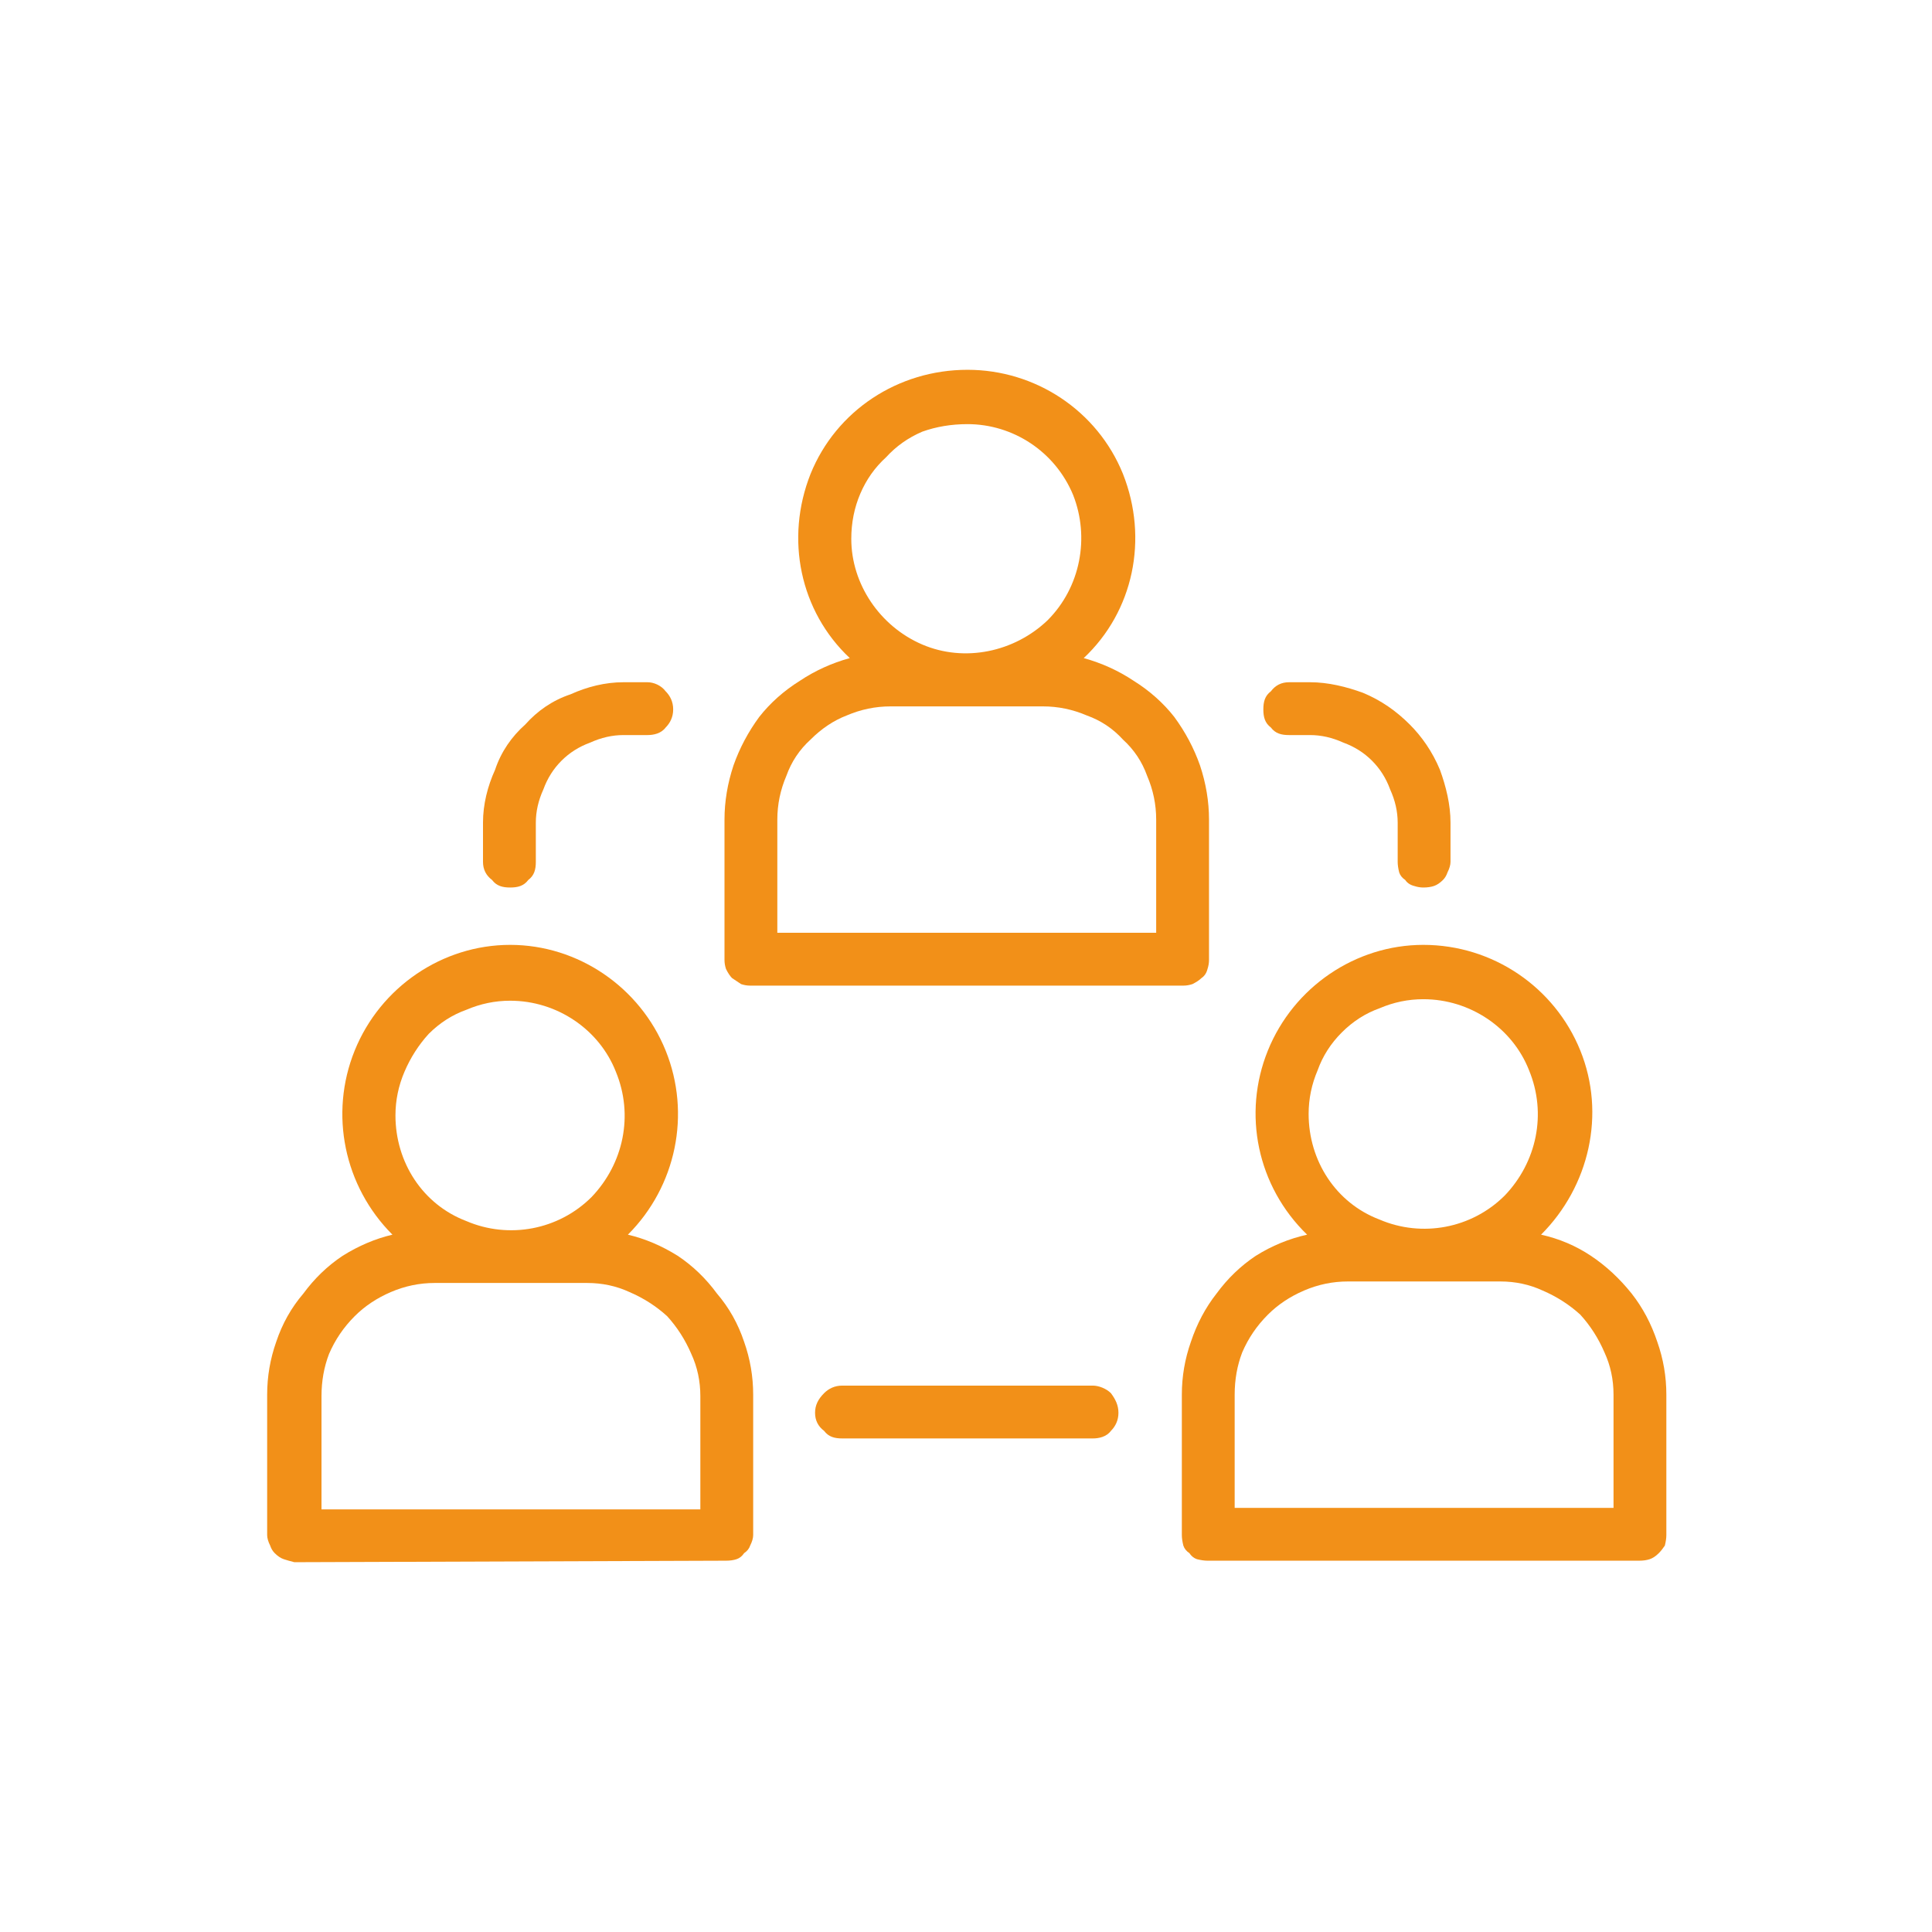 <svg version="1.2" xmlns="http://www.w3.org/2000/svg" viewBox="0 0 128 128" width="128" height="128">
	<title>TEAMWORK-svg</title>
	<style>
		.s0 { fill: #f29018 } 
	</style>
	<path id="Layer" fill-rule="evenodd" class="s0" d="m80 64.2q-0.1 0.4-0.4 0.6-0.2 0.2-0.6 0.4-0.3 0.1-0.6 0.1h-28.7q-0.3 0-0.6-0.1-0.3-0.2-0.6-0.4-0.2-0.2-0.4-0.6-0.1-0.3-0.1-0.6v-9.3q0-1.8 0.6-3.6 0.6-1.7 1.7-3.2 1.1-1.4 2.7-2.4 1.5-1 3.3-1.5c-3.3-3.1-4.3-7.9-2.6-12.2 1.7-4.2 5.8-6.9 10.4-6.9 4.5 0 8.6 2.7 10.3 6.9 1.7 4.3 0.7 9.1-2.6 12.2q1.8 0.5 3.3 1.5 1.6 1 2.7 2.4 1.1 1.5 1.7 3.2 0.6 1.8 0.6 3.6v9.3q0 0.3-0.1 0.6zm-18.9-35.6q-1.4 0.6-2.4 1.7-1.1 1-1.7 2.4-0.6 1.4-0.6 3c0 3 1.9 5.8 4.7 7 2.8 1.2 6.1 0.5 8.3-1.6 2.2-2.2 2.8-5.5 1.7-8.3-1.2-2.9-4-4.7-7-4.7q-1.6 0-3 0.5zm15.5 25.7q0-1.5-0.6-2.9-0.5-1.4-1.6-2.4-1-1.1-2.4-1.6-1.4-0.6-2.9-0.6h-10.1q-1.5 0-2.9 0.6-1.3 0.5-2.4 1.6-1.1 1-1.6 2.4-0.6 1.4-0.6 2.9v7.5h25.1z"/>
	<path id="Layer" fill-rule="evenodd" class="s0" d="m19.5 103.5q-0.4-0.1-0.7-0.2-0.3-0.1-0.6-0.4-0.2-0.2-0.3-0.5-0.2-0.4-0.2-0.7v-9.3q0-1.8 0.6-3.5 0.6-1.8 1.8-3.2 1.1-1.5 2.6-2.5 1.6-1 3.3-1.4c-3.2-3.2-4.2-8-2.5-12.2 1.7-4.2 5.8-7 10.3-7 4.5 0 8.6 2.8 10.3 7 1.7 4.2 0.7 9-2.5 12.2q1.7 0.4 3.3 1.4 1.5 1 2.6 2.5 1.2 1.4 1.8 3.2 0.6 1.7 0.6 3.5v9.3q0 0.3-0.2 0.7-0.1 0.3-0.4 0.5-0.2 0.3-0.5 0.4-0.3 0.1-0.7 0.1zm11.4-36.6q-1.4 0.5-2.5 1.6-1 1.1-1.6 2.5-0.6 1.4-0.6 2.9c0 3.1 1.8 5.9 4.7 7 2.8 1.2 6.1 0.6 8.3-1.6 2.1-2.2 2.8-5.4 1.6-8.3-1.1-2.8-3.9-4.7-7-4.7q-1.5 0-2.9 0.6zm-9.6 33.1h25.1v-7.5q0-1.5-0.6-2.8-0.6-1.4-1.6-2.5-1.1-1-2.5-1.6-1.3-0.6-2.8-0.6h-10.1q-1.5 0-2.9 0.6-1.4 0.6-2.4 1.6-1.1 1.1-1.7 2.5-0.5 1.3-0.5 2.8z"/>
	<path id="Layer" fill-rule="evenodd" class="s0" d="m105.4 83.2q1.5 1 2.7 2.5 1.1 1.4 1.7 3.2 0.6 1.7 0.6 3.5v9.3q0 0.3-0.1 0.7-0.2 0.3-0.4 0.5-0.3 0.3-0.6 0.4-0.3 0.1-0.7 0.1h-28.6q-0.3 0-0.7-0.1-0.3-0.1-0.5-0.4-0.3-0.2-0.4-0.5-0.1-0.4-0.1-0.7v-9.3q0-1.8 0.6-3.5 0.6-1.8 1.7-3.2 1.1-1.5 2.6-2.5 1.6-1 3.4-1.4c-3.3-3.2-4.3-8-2.6-12.2 1.7-4.2 5.8-7 10.3-7 4.6 0 8.7 2.8 10.4 7 1.7 4.2 0.6 9-2.6 12.2q1.8 0.4 3.3 1.4zm-14-16.4q-1.4 0.5-2.5 1.6-1.1 1.1-1.6 2.5-0.6 1.4-0.6 2.9c0 3.1 1.8 5.9 4.7 7 2.8 1.2 6.1 0.6 8.3-1.6 2.1-2.2 2.8-5.4 1.6-8.3-1.1-2.8-3.9-4.7-7-4.7q-1.5 0-2.9 0.6zm15.5 25.6q0-1.5-0.6-2.8-0.6-1.4-1.6-2.5-1.1-1-2.5-1.6-1.3-0.6-2.8-0.6h-10.1q-1.5 0-2.9 0.6-1.4 0.6-2.4 1.6-1.1 1.1-1.7 2.5-0.5 1.3-0.5 2.8v7.5h25.1z"/>
	<path id="Layer" class="s0" d="m41.3 45.2c-1.2 0-2.4 0.3-3.5 0.8-1.2 0.4-2.2 1.1-3 2-0.9 0.8-1.6 1.8-2 3-0.5 1.1-0.8 2.3-0.8 3.5v2.6c0 0.5 0.2 0.9 0.6 1.2 0.3 0.4 0.7 0.5 1.2 0.5 0.5 0 0.9-0.1 1.2-0.5 0.4-0.3 0.5-0.7 0.5-1.2v-2.6q0-1.1 0.5-2.2 0.4-1.1 1.2-1.9 0.8-0.8 1.9-1.2 1.1-0.5 2.2-0.5h1.6c0.4 0 0.9-0.1 1.2-0.5 0.3-0.3 0.5-0.7 0.5-1.2 0-0.5-0.2-0.9-0.5-1.2-0.3-0.4-0.8-0.6-1.2-0.6z"/>
	<path id="Layer" class="s0" d="m72.4 95.3c0.4 0 0.9-0.1 1.2-0.5 0.3-0.3 0.5-0.7 0.5-1.2 0-0.5-0.2-0.9-0.5-1.3-0.3-0.3-0.8-0.5-1.2-0.5h-16.6c-0.5 0-0.9 0.2-1.2 0.5-0.4 0.4-0.6 0.8-0.6 1.3 0 0.5 0.2 0.9 0.6 1.2 0.3 0.4 0.7 0.5 1.2 0.5z"/>
	<path id="Layer" class="s0" d="m94.3 58.8q0.4 0 0.7-0.1 0.3-0.1 0.6-0.4 0.2-0.2 0.3-0.5 0.2-0.4 0.2-0.7v-2.6c0-1.2-0.3-2.4-0.7-3.5-0.5-1.2-1.2-2.2-2-3-0.9-0.9-1.9-1.6-3.1-2.1-1.1-0.4-2.3-0.7-3.5-0.7h-1.4c-0.5 0-0.9 0.2-1.2 0.6-0.4 0.3-0.5 0.7-0.5 1.2 0 0.5 0.1 0.9 0.5 1.2 0.3 0.4 0.7 0.5 1.2 0.5h1.4q1.1 0 2.2 0.5 1.1 0.4 1.9 1.2 0.8 0.8 1.2 1.9 0.5 1.1 0.5 2.2v2.6q0 0.3 0.1 0.7 0.1 0.3 0.4 0.5 0.2 0.3 0.6 0.4 0.3 0.1 0.6 0.1z"/>
</svg>